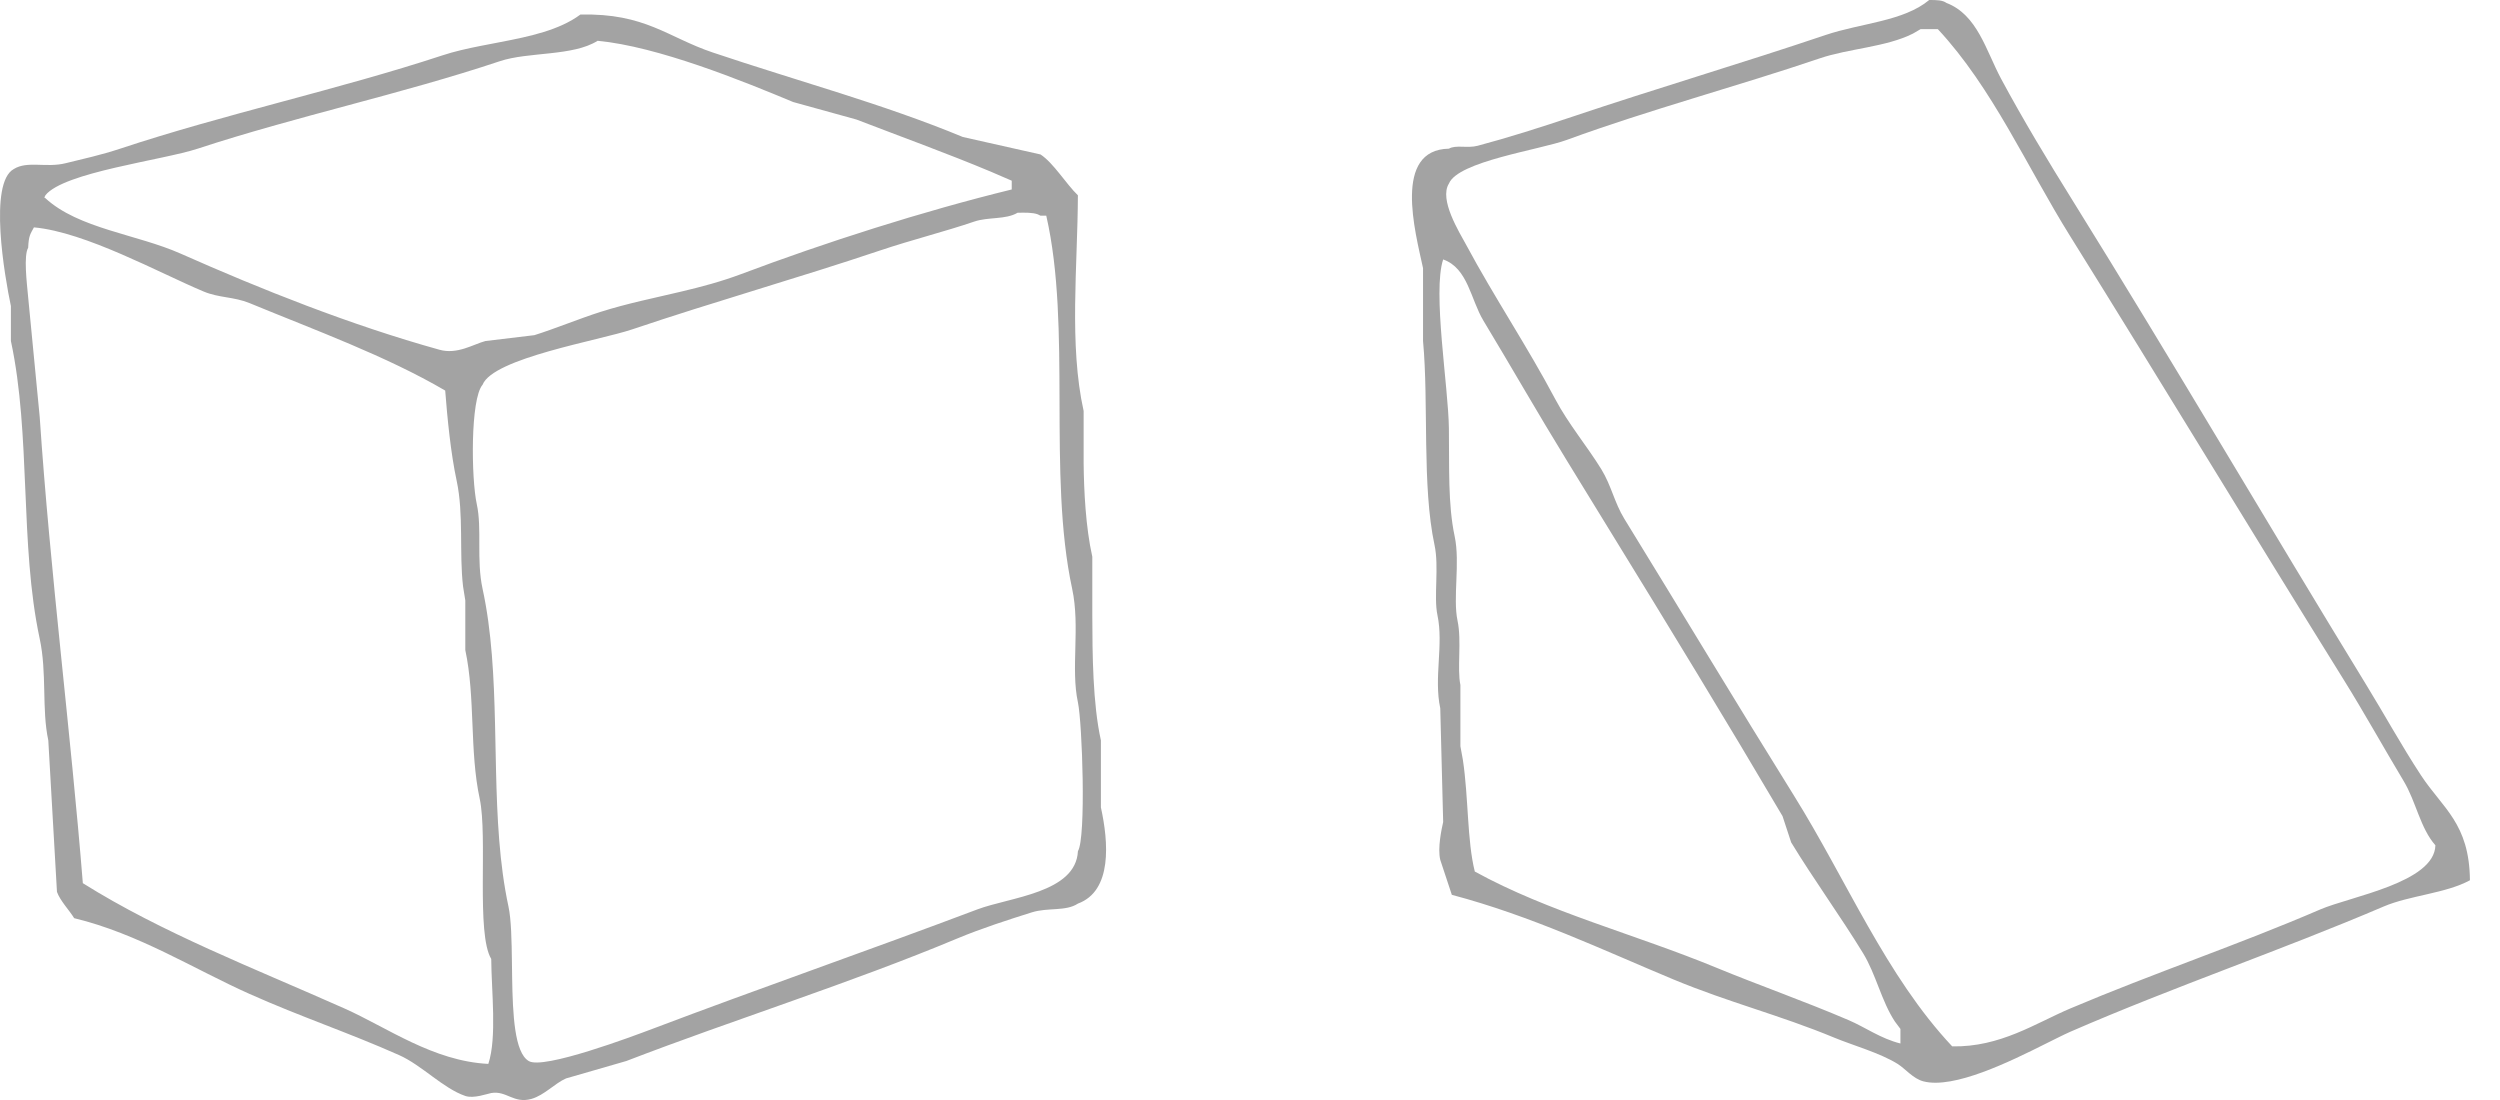 <svg xmlns="http://www.w3.org/2000/svg" xmlns:xlink="http://www.w3.org/1999/xlink" width="75px" height="33px" viewBox="0 0 75 33"><title>Group</title><g id="Page-1" stroke="none" stroke-width="1" fill="none" fill-rule="evenodd"><g id="Artboard" transform="translate(-1056, -1138)" fill="#A3A3A3"><g id="Group" transform="translate(1056, 1138)"><path d="M58.394,0.088 C59.321,0.445 59.576,1.507 60.032,2.362 C60.694,3.594 61.441,4.831 62.19,6.034 C65.171,10.825 68.023,15.704 70.99,20.549 C71.528,21.425 72.048,22.373 72.63,23.26 C73.284,24.254 74.082,24.703 74.098,26.408 C73.374,26.803 72.285,26.863 71.508,27.196 C68.429,28.513 65.24,29.591 62.104,30.955 C61.998,31.002 61.864,31.066 61.71,31.143 L61.374,31.31 C60.296,31.85 58.614,32.677 57.704,32.441 C57.392,32.361 57.162,32.063 56.927,31.916 C56.394,31.585 55.586,31.361 55.029,31.13 C53.394,30.451 51.857,30.072 50.198,29.381 C48.074,28.496 45.939,27.476 43.555,26.845 C43.439,26.496 43.324,26.145 43.208,25.796 C43.123,25.444 43.247,24.876 43.295,24.659 C43.267,23.522 43.238,22.386 43.208,21.249 C43.01,20.326 43.313,19.351 43.123,18.451 C43.007,17.908 43.177,17.005 43.036,16.352 C42.655,14.572 42.865,12.107 42.691,10.23 L42.691,8.045 C42.454,6.944 41.784,4.491 43.468,4.46 C43.676,4.338 44.023,4.455 44.33,4.373 C45.258,4.126 46.179,3.833 47.178,3.499 C49.65,2.667 52.298,1.884 54.771,1.049 C55.818,0.695 57.107,0.642 57.876,0 C58.11,0 58.273,0.003 58.394,0.088 Z M58.135,0.874 L57.618,0.874 L57.388,1.008 C56.586,1.413 55.458,1.456 54.598,1.749 C52.127,2.588 49.467,3.295 47.005,4.197 C46.192,4.496 43.739,4.838 43.467,5.509 C43.166,5.988 43.782,6.969 43.985,7.345 C44.832,8.924 45.817,10.387 46.66,11.979 C47.048,12.712 47.618,13.392 48.04,14.078 C48.34,14.567 48.433,15.08 48.73,15.564 C50.412,18.298 52.116,21.136 53.821,23.872 C55.403,26.41 56.578,29.275 58.566,31.391 C60.006,31.42 61.073,30.693 62.104,30.256 C64.626,29.187 67.155,28.342 69.611,27.282 C70.513,26.894 73.036,26.479 73.062,25.359 C72.603,24.837 72.483,24.052 72.112,23.435 C71.504,22.422 70.943,21.407 70.301,20.375 C67.568,15.983 64.842,11.474 62.104,7.083 C60.797,4.986 59.774,2.635 58.135,0.874 L58.135,0.874 Z M43.295,7.783 C42.972,8.754 43.452,11.6 43.467,12.854 C43.482,13.989 43.434,15.126 43.64,16.09 C43.809,16.882 43.58,17.942 43.727,18.626 C43.854,19.223 43.709,20.061 43.812,20.55 L43.812,20.55 L43.812,22.386 L43.887,22.8 C44.057,23.927 44.011,25.216 44.244,26.146 C46.471,27.371 49.014,28.01 51.491,29.031 C52.766,29.558 54.116,30.029 55.461,30.605 C55.96,30.819 56.418,31.156 57.013,31.305 L57.013,31.305 L57.013,30.868 L56.849,30.649 C56.445,30.039 56.281,29.231 55.891,28.594 C55.228,27.509 54.394,26.357 53.735,25.272 L53.735,25.272 L53.476,24.484 L52.209,22.351 C50.503,19.502 48.738,16.636 47.005,13.816 C46.142,12.414 45.334,10.996 44.502,9.619 C44.117,8.979 44.04,8.048 43.295,7.783 Z" id="Combined-Shape"></path><path d="M21.38,1.574 C23.928,2.432 26.487,3.115 28.886,4.11 L31.216,4.634 L31.216,4.634 C31.606,4.889 31.987,5.524 32.337,5.859 C32.329,7.976 32.067,10.338 32.509,12.33 L32.509,13.904 C32.518,14.714 32.569,15.81 32.769,16.701 L32.769,18.451 C32.772,19.632 32.782,21.106 33.027,22.211 L33.027,24.222 C33.255,25.26 33.375,26.727 32.337,27.108 C31.977,27.347 31.437,27.22 30.957,27.37 C30.257,27.59 29.456,27.847 28.714,28.156 C25.509,29.497 22.027,30.584 18.791,31.83 C18.188,32.004 17.583,32.179 16.98,32.353 C16.642,32.501 16.33,32.857 15.943,32.967 C15.408,33.117 15.199,32.713 14.736,32.791 C14.62,32.812 14.21,32.965 13.96,32.879 C13.292,32.651 12.656,31.957 11.975,31.654 C10.442,30.972 9.034,30.509 7.489,29.819 C5.821,29.075 4.166,28.014 2.225,27.545 C2.079,27.305 1.808,27.029 1.709,26.757 C1.622,25.242 1.535,23.726 1.449,22.211 C1.246,21.265 1.415,20.197 1.189,19.151 C0.586,16.329 0.934,13.055 0.327,10.23 L0.327,9.182 C0.138,8.289 -0.347,5.486 0.414,5.071 C0.822,4.816 1.384,5.042 1.967,4.897 C2.489,4.768 3.03,4.651 3.606,4.46 C6.732,3.423 10.143,2.691 13.27,1.662 C13.627,1.544 14.014,1.457 14.409,1.379 L15.004,1.264 C15.899,1.092 16.782,0.903 17.411,0.437 C19.355,0.389 20.035,1.122 21.38,1.574 Z M1.018,6.821 C0.905,7.032 0.862,7.068 0.845,7.432 C0.707,7.669 0.802,8.457 0.845,8.92 C0.959,10.114 1.075,11.311 1.191,12.505 C1.503,17.16 2.124,21.981 2.485,26.495 C4.854,27.983 7.639,29.054 10.336,30.255 C11.617,30.826 12.992,31.834 14.65,31.917 C14.912,31.126 14.743,29.725 14.737,28.769 C14.279,28.003 14.636,25.106 14.391,23.96 C14.082,22.523 14.265,20.935 13.959,19.501 L13.959,19.501 L13.959,18.013 L13.892,17.595 C13.774,16.593 13.915,15.431 13.701,14.428 C13.521,13.595 13.419,12.529 13.356,11.717 C11.584,10.679 9.447,9.903 7.489,9.094 C7.013,8.899 6.572,8.94 6.108,8.745 C4.772,8.185 2.569,6.963 1.018,6.821 Z M31.133,6.43 C30.978,6.373 30.749,6.378 30.526,6.383 C30.174,6.593 29.646,6.505 29.231,6.646 C28.341,6.95 27.379,7.186 26.385,7.52 C23.974,8.331 21.39,9.062 18.964,9.882 C17.965,10.218 14.792,10.743 14.477,11.543 C14.109,11.965 14.135,14.354 14.304,15.128 C14.464,15.858 14.288,16.794 14.477,17.664 C14.754,18.936 14.818,20.318 14.851,21.718 L14.881,23.121 C14.914,24.523 14.978,25.911 15.254,27.195 C15.338,27.586 15.349,28.209 15.358,28.874 L15.358,28.874 L15.364,29.322 C15.382,30.448 15.437,31.575 15.859,31.829 C16.283,32.105 19.018,31.076 19.567,30.868 C22.762,29.657 26.118,28.491 29.318,27.283 C30.294,26.913 32.276,26.79 32.338,25.534 C32.587,25.134 32.468,21.685 32.338,21.073 C32.117,20.05 32.411,18.812 32.165,17.664 C31.423,14.219 32.155,9.82 31.388,6.471 L31.388,6.471 L31.216,6.471 Z M17.928,1.224 C17.186,1.692 15.855,1.549 14.995,1.836 C12.058,2.818 8.873,3.494 5.935,4.459 C4.877,4.808 1.916,5.165 1.362,5.858 C1.341,5.943 1.295,5.892 1.362,5.946 C2.358,6.862 4.105,7.026 5.418,7.608 C7.832,8.679 10.523,9.753 13.183,10.492 C13.722,10.644 14.206,10.324 14.563,10.231 C15.052,10.174 15.541,10.114 16.031,10.055 C16.637,9.866 17.379,9.559 18.015,9.357 C18.418,9.229 18.821,9.125 19.223,9.029 L19.223,9.029 L20.432,8.749 C21.036,8.606 21.639,8.447 22.242,8.22 C24.758,7.273 27.68,6.338 30.352,5.684 L30.352,5.684 L30.352,5.421 L29.722,5.149 C28.433,4.608 26.981,4.082 25.694,3.586 C25.061,3.41 24.429,3.235 23.796,3.061 C22.278,2.428 19.733,1.393 17.928,1.224 Z" id="Combined-Shape"></path></g></g></g></svg>